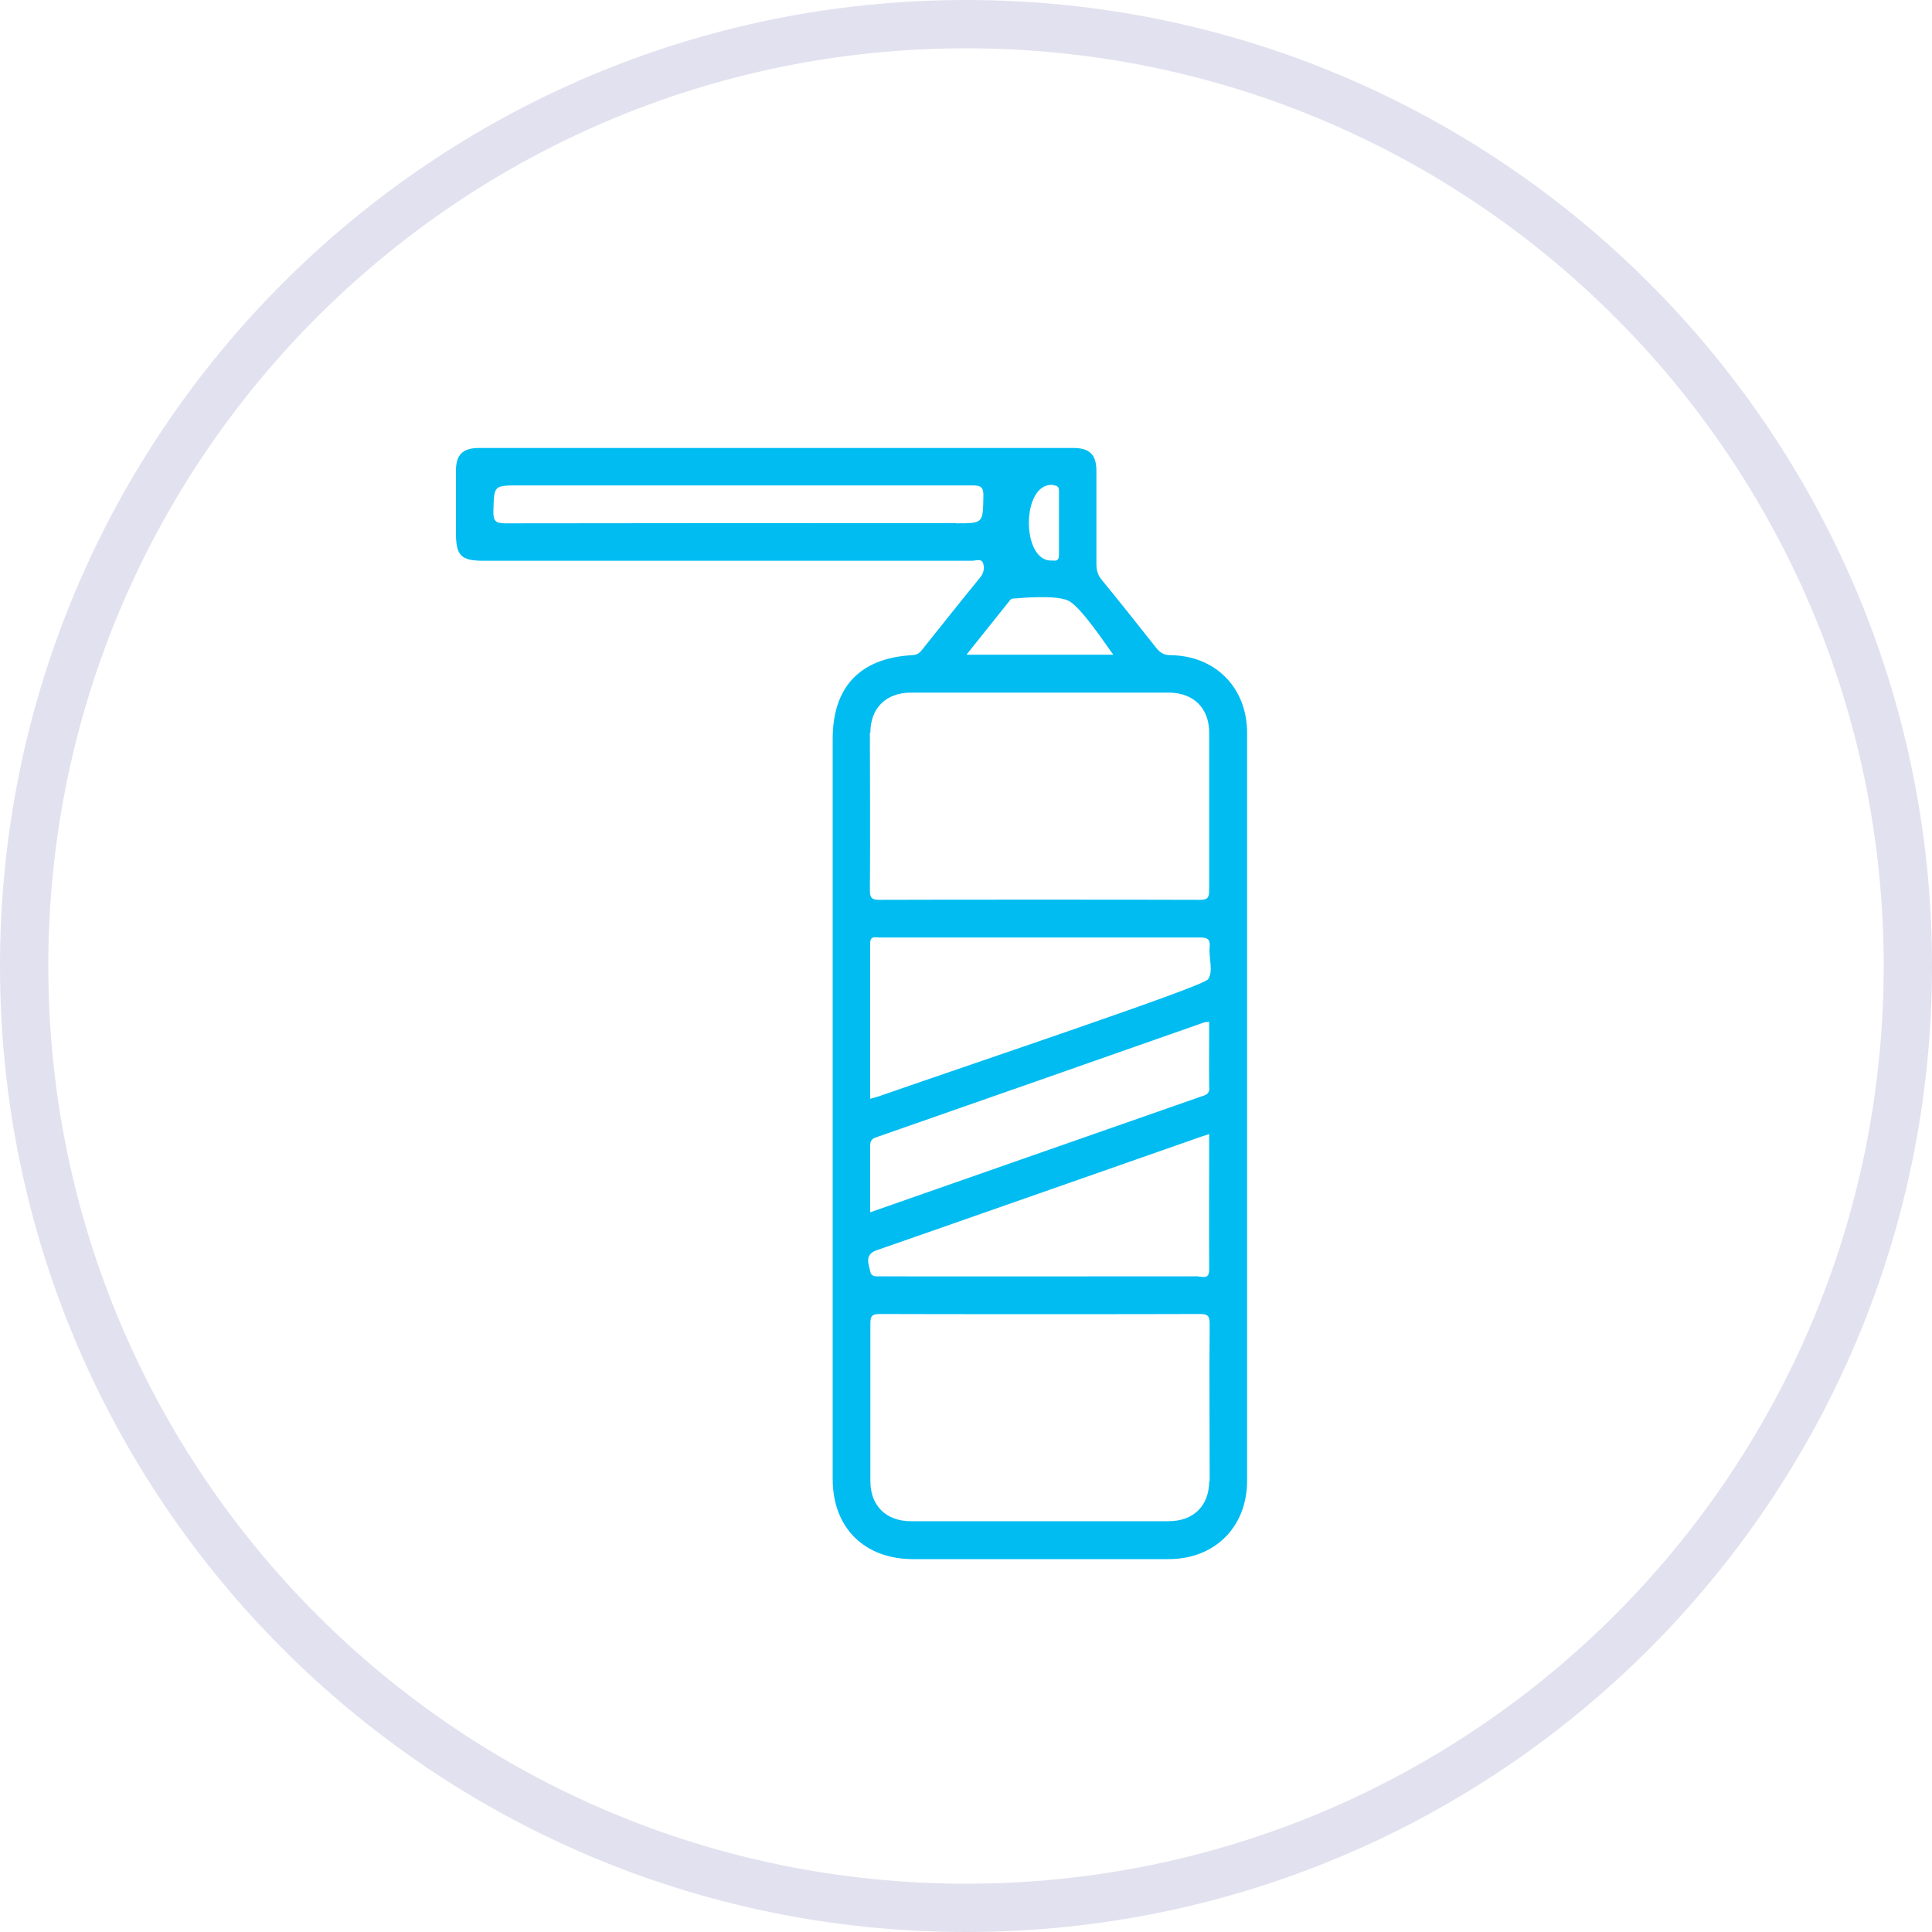 <?xml version="1.0" encoding="UTF-8"?><svg id="Layer_1" xmlns="http://www.w3.org/2000/svg" viewBox="0 0 80 80"><defs><style>.cls-1{fill:#00bcf1;}.cls-2{fill:#e2e1ef;}</style></defs><path class="cls-2" d="M40,80C17.91,80,0,62.09,0,40S17.91,0,40,0s40,17.91,40,40-17.91,40-40,40Zm0-78C19.01,2,2,19.01,2,40s17.01,38,38,38,38-17.01,38-38S60.99,2,40,2Z"/><path class="cls-1" d="M51.64,30.35c0-1.87-1.31-3.2-3.17-3.22-.28,0-.44-.11-.6-.31-.74-.94-1.49-1.88-2.25-2.81-.17-.2-.22-.41-.22-.66,0-1.28,0-2.57,0-3.85,0-.67-.28-.95-.95-.95-8.21,0-16.41,0-24.62,0-.67,0-.95,.28-.95,.94,0,.86,0,1.72,0,2.58,0,.94,.21,1.15,1.14,1.15,6.74,0,13.49,0,20.23,0,.16,0,.39-.11,.46,.11,.06,.19,.03,.4-.13,.59-.81,.99-1.61,2-2.41,3-.11,.14-.22,.2-.41,.21-2.15,.12-3.28,1.32-3.28,3.46,0,5.07,0,10.14,0,15.21,0,5.15,0,10.3,0,15.45,0,2.01,1.31,3.31,3.33,3.31,3.53,0,7.05,0,10.58,0,1.91,0,3.25-1.33,3.25-3.25,0-10.32,0-20.64,0-30.95Zm-12.04-8.69c-6.22,0-12.44,0-18.67,.01-.4,0-.51-.09-.5-.5,.03-1.07,0-1.07,1.08-1.07,3.04,0,15.55,0,18.76,0,.36,0,.46,.08,.45,.45-.02,1.12,0,1.12-1.13,1.12Zm4-1.57c.19,.02,.25,.06,.25,.25,0,.88,0,1.75,0,2.63,0,.19-.06,.27-.25,.24-.02,0-.03,0-.05,0-1.27,.06-1.27-3.24,.05-3.13Zm-1.79,4.77c.06-.07,.13-.08,.22-.08,.06,0,1.64-.17,2.2,.09,.53,.24,1.63,1.93,1.87,2.24h-6.08c.62-.77,1.2-1.51,1.79-2.24Zm-5.77,5.48c0-1.02,.65-1.66,1.68-1.66,3.56,0,7.11,0,10.67,0,1.03,0,1.68,.64,1.68,1.66,0,2.18,0,4.35,0,6.53,0,.32-.09,.4-.4,.39-2.21-.01-11.04-.01-13.25,0-.31,0-.4-.07-.4-.39,.02-2.18,0-4.35,0-6.53Zm14.03,30.99c0,1.02-.65,1.66-1.68,1.66-3.56,0-7.11,0-10.67,0-1.03,0-1.68-.64-1.68-1.66,0-2.18,0-4.35,0-6.53,0-.33,.09-.39,.4-.39,2.21,.01,11.04,.01,13.25,0,.31,0,.4,.07,.4,.4-.02,2.18,0,4.35,0,6.53Zm-.44-8.48c-3.54,0-12.31,.01-13.16,0-.15,0-.38,.04-.43-.18-.06-.3-.27-.72,.26-.9,1.48-.51,10.43-3.65,13.43-4.7,.09-.03,.18-.06,.34-.11,0,1.91-.01,3.76,0,5.61,0,.41-.25,.29-.45,.29Zm.45-7.81c0,.28-.18,.31-.36,.37-3.47,1.21-12.57,4.4-13.69,4.79,0-.98,0-1.86,0-2.73,0-.2,.04-.31,.26-.38,4.52-1.58,9.04-3.16,13.56-4.75,.06-.02,.13-.02,.22-.03,0,.92-.01,1.83,0,2.74Zm-.09-4.47c-.25,.3-9.48,3.39-13.61,4.83-.09,.03-.18,.05-.35,.1,0-2.18,0-4.3,0-6.43,0-.34,.22-.25,.39-.25,2.78,0,11.62,0,13.26,0,.3,0,.44,.05,.41,.39-.05,.46,.18,1.04-.09,1.37Z"/></svg>